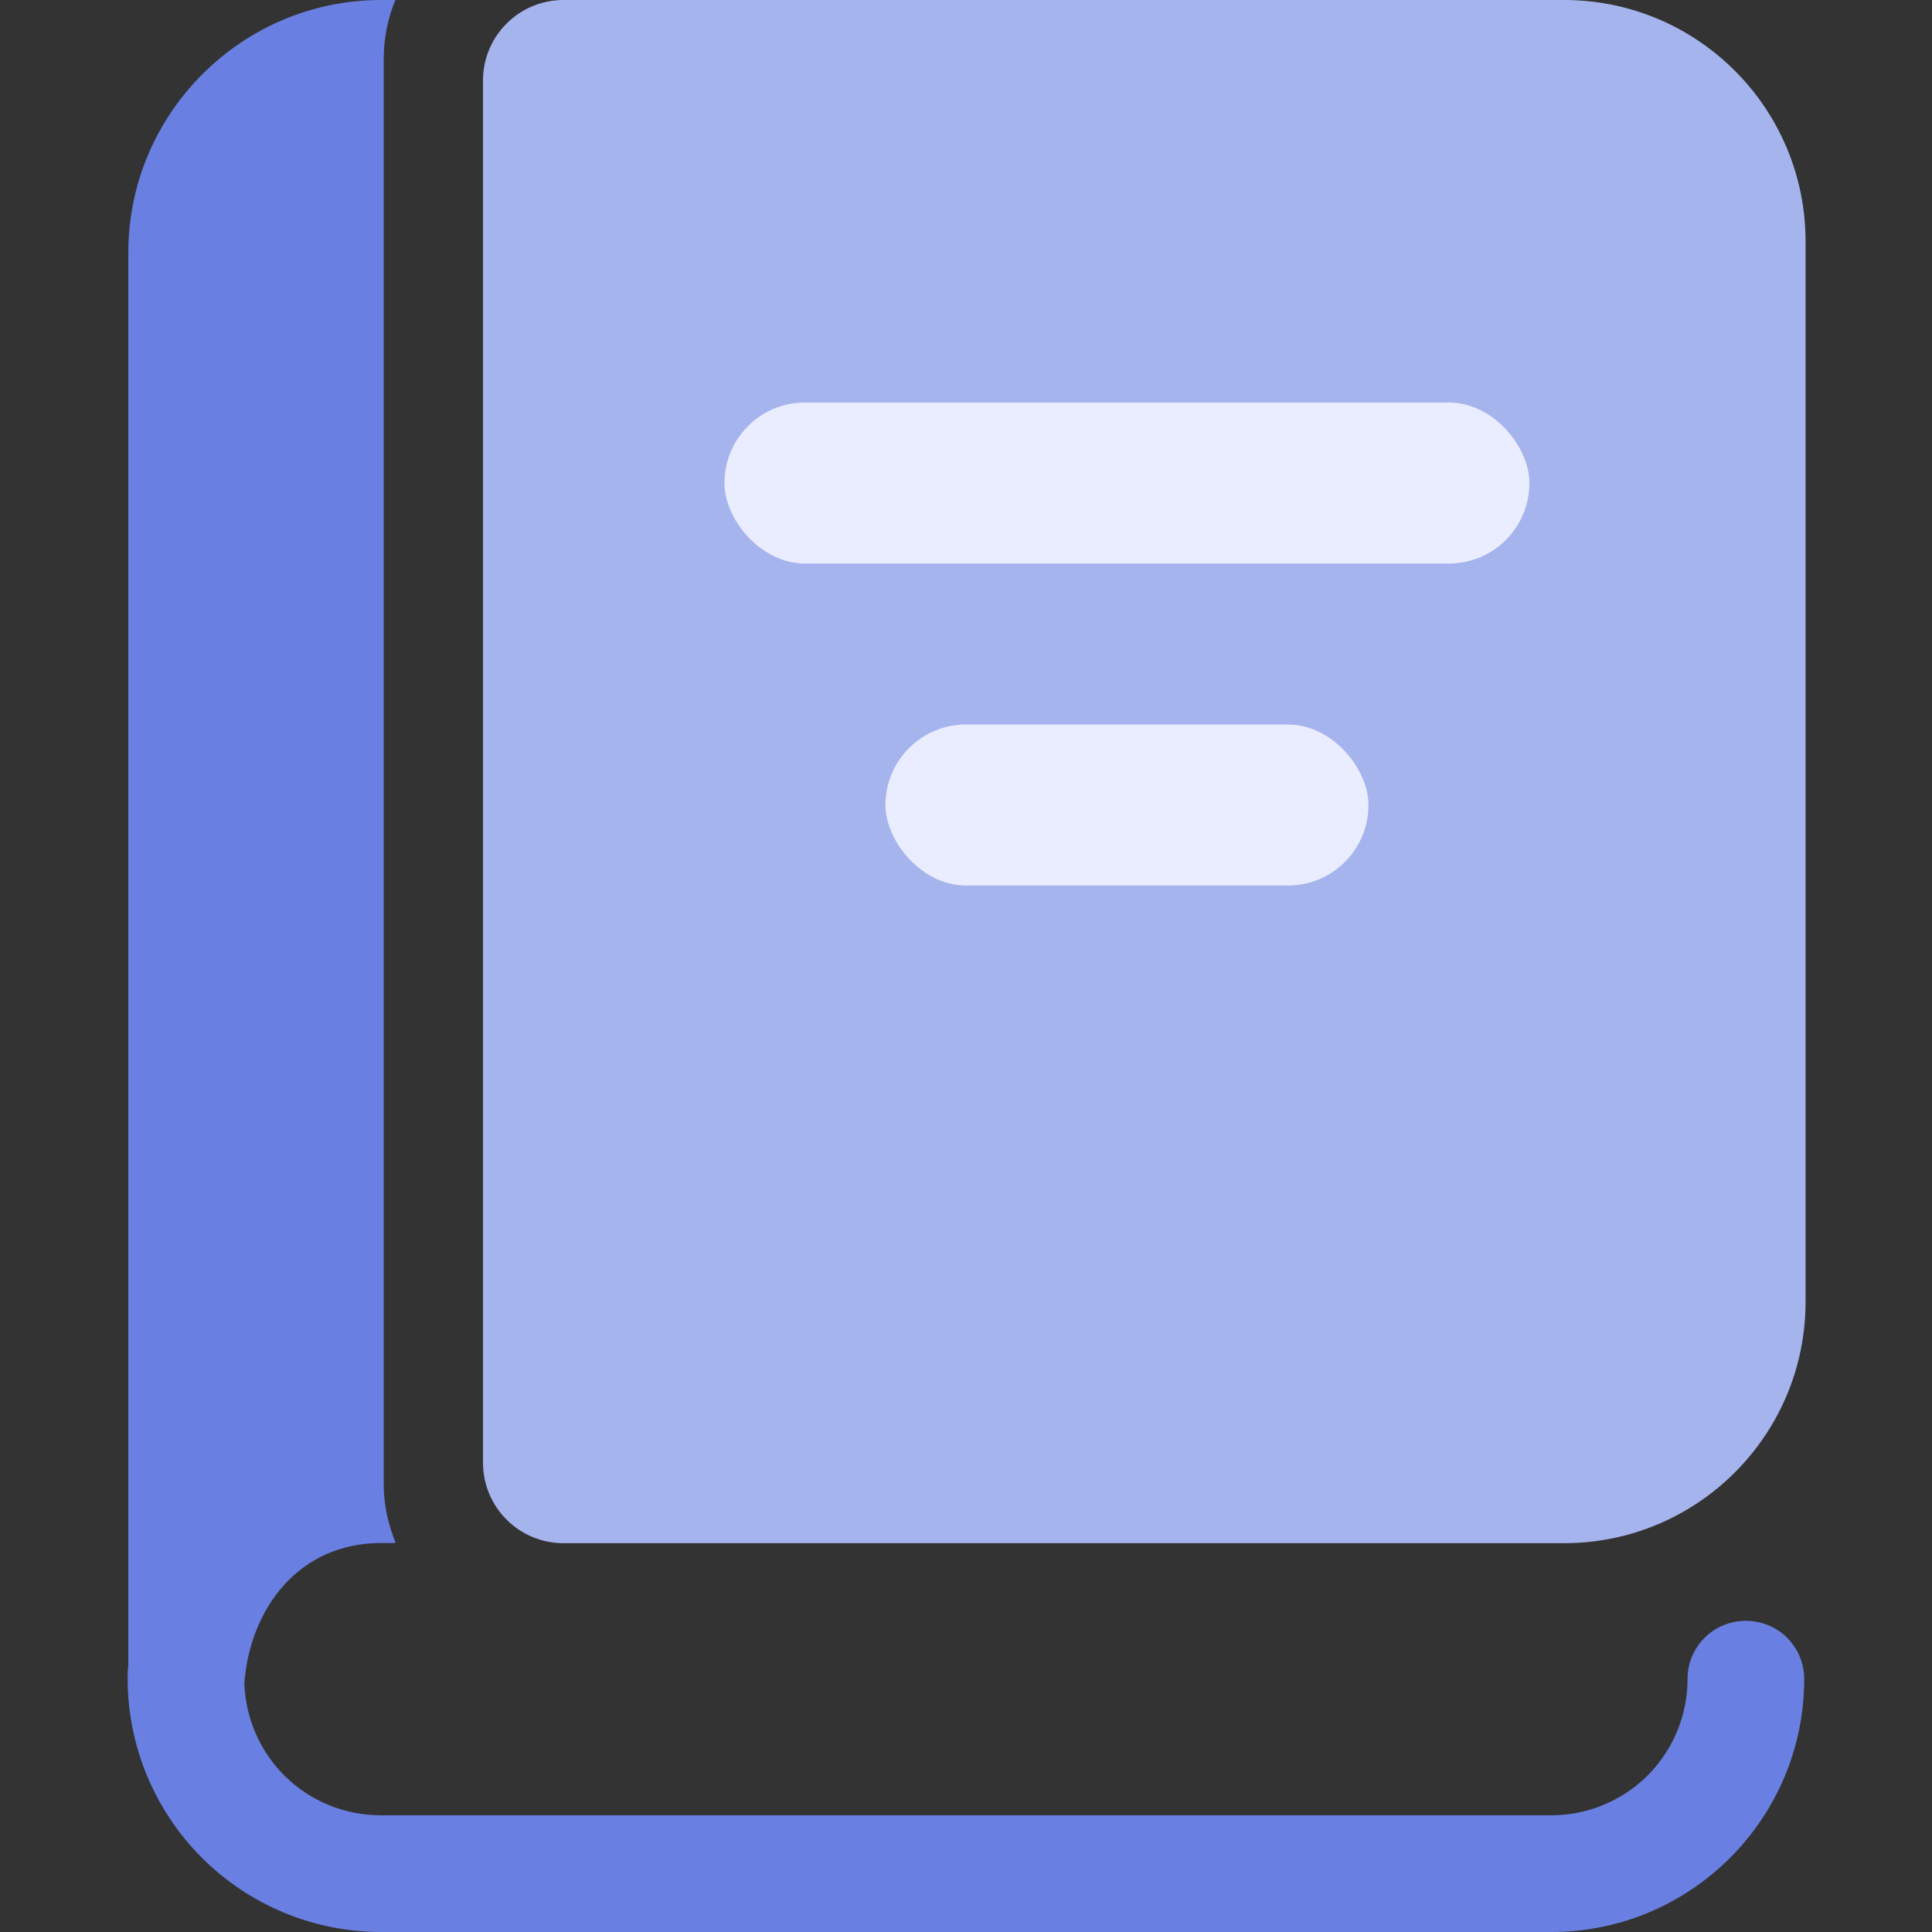 <svg width="32" height="32" viewBox="0 0 32 32" fill="none" xmlns="http://www.w3.org/2000/svg">
<rect x="0" y="0" width="32" height="32" fill="#333333" stroke="none"/>
<path d="M8 1.333C8 0.597 8.596 0 9.333 0H25.906C28.115 0 29.906 1.791 29.906 4V21.56C29.906 23.769 28.115 25.56 25.906 25.56H9.333C8.596 25.56 8 24.963 8 24.227V1.333Z" fill="#A6B4EE"/>
<path d="M28.917 26.846C28.38 26.846 27.951 27.275 27.951 27.812C27.951 28.108 27.892 28.401 27.779 28.675C27.666 28.949 27.499 29.197 27.29 29.407C27.081 29.616 26.832 29.782 26.558 29.895C26.285 30.009 25.992 30.067 25.695 30.067H6.313C5.078 30.067 4.09 29.101 4.047 27.877C4.144 26.635 4.952 25.557 6.313 25.557H6.548L6.545 25.546H6.549C6.431 25.246 6.356 24.934 6.356 24.591V0.966C6.356 0.624 6.426 0.299 6.548 0H6.313C4.004 0 2.125 1.879 2.125 4.188V27.587C2.114 27.662 2.114 27.726 2.114 27.801C2.114 28.915 2.557 29.983 3.344 30.77C4.131 31.558 5.199 32 6.313 32H25.695C28.004 32 29.883 30.121 29.883 27.812C29.883 27.275 29.454 26.846 28.917 26.846Z" fill="#6980E2"/>
<rect x="11.999" y="6.667" width="13.333" height="2.667" rx="1.333" fill="#E9EDFF"/>
<rect x="14.666" y="12" width="8" height="2.667" rx="1.333" fill="#E9EDFF"/>
</svg>